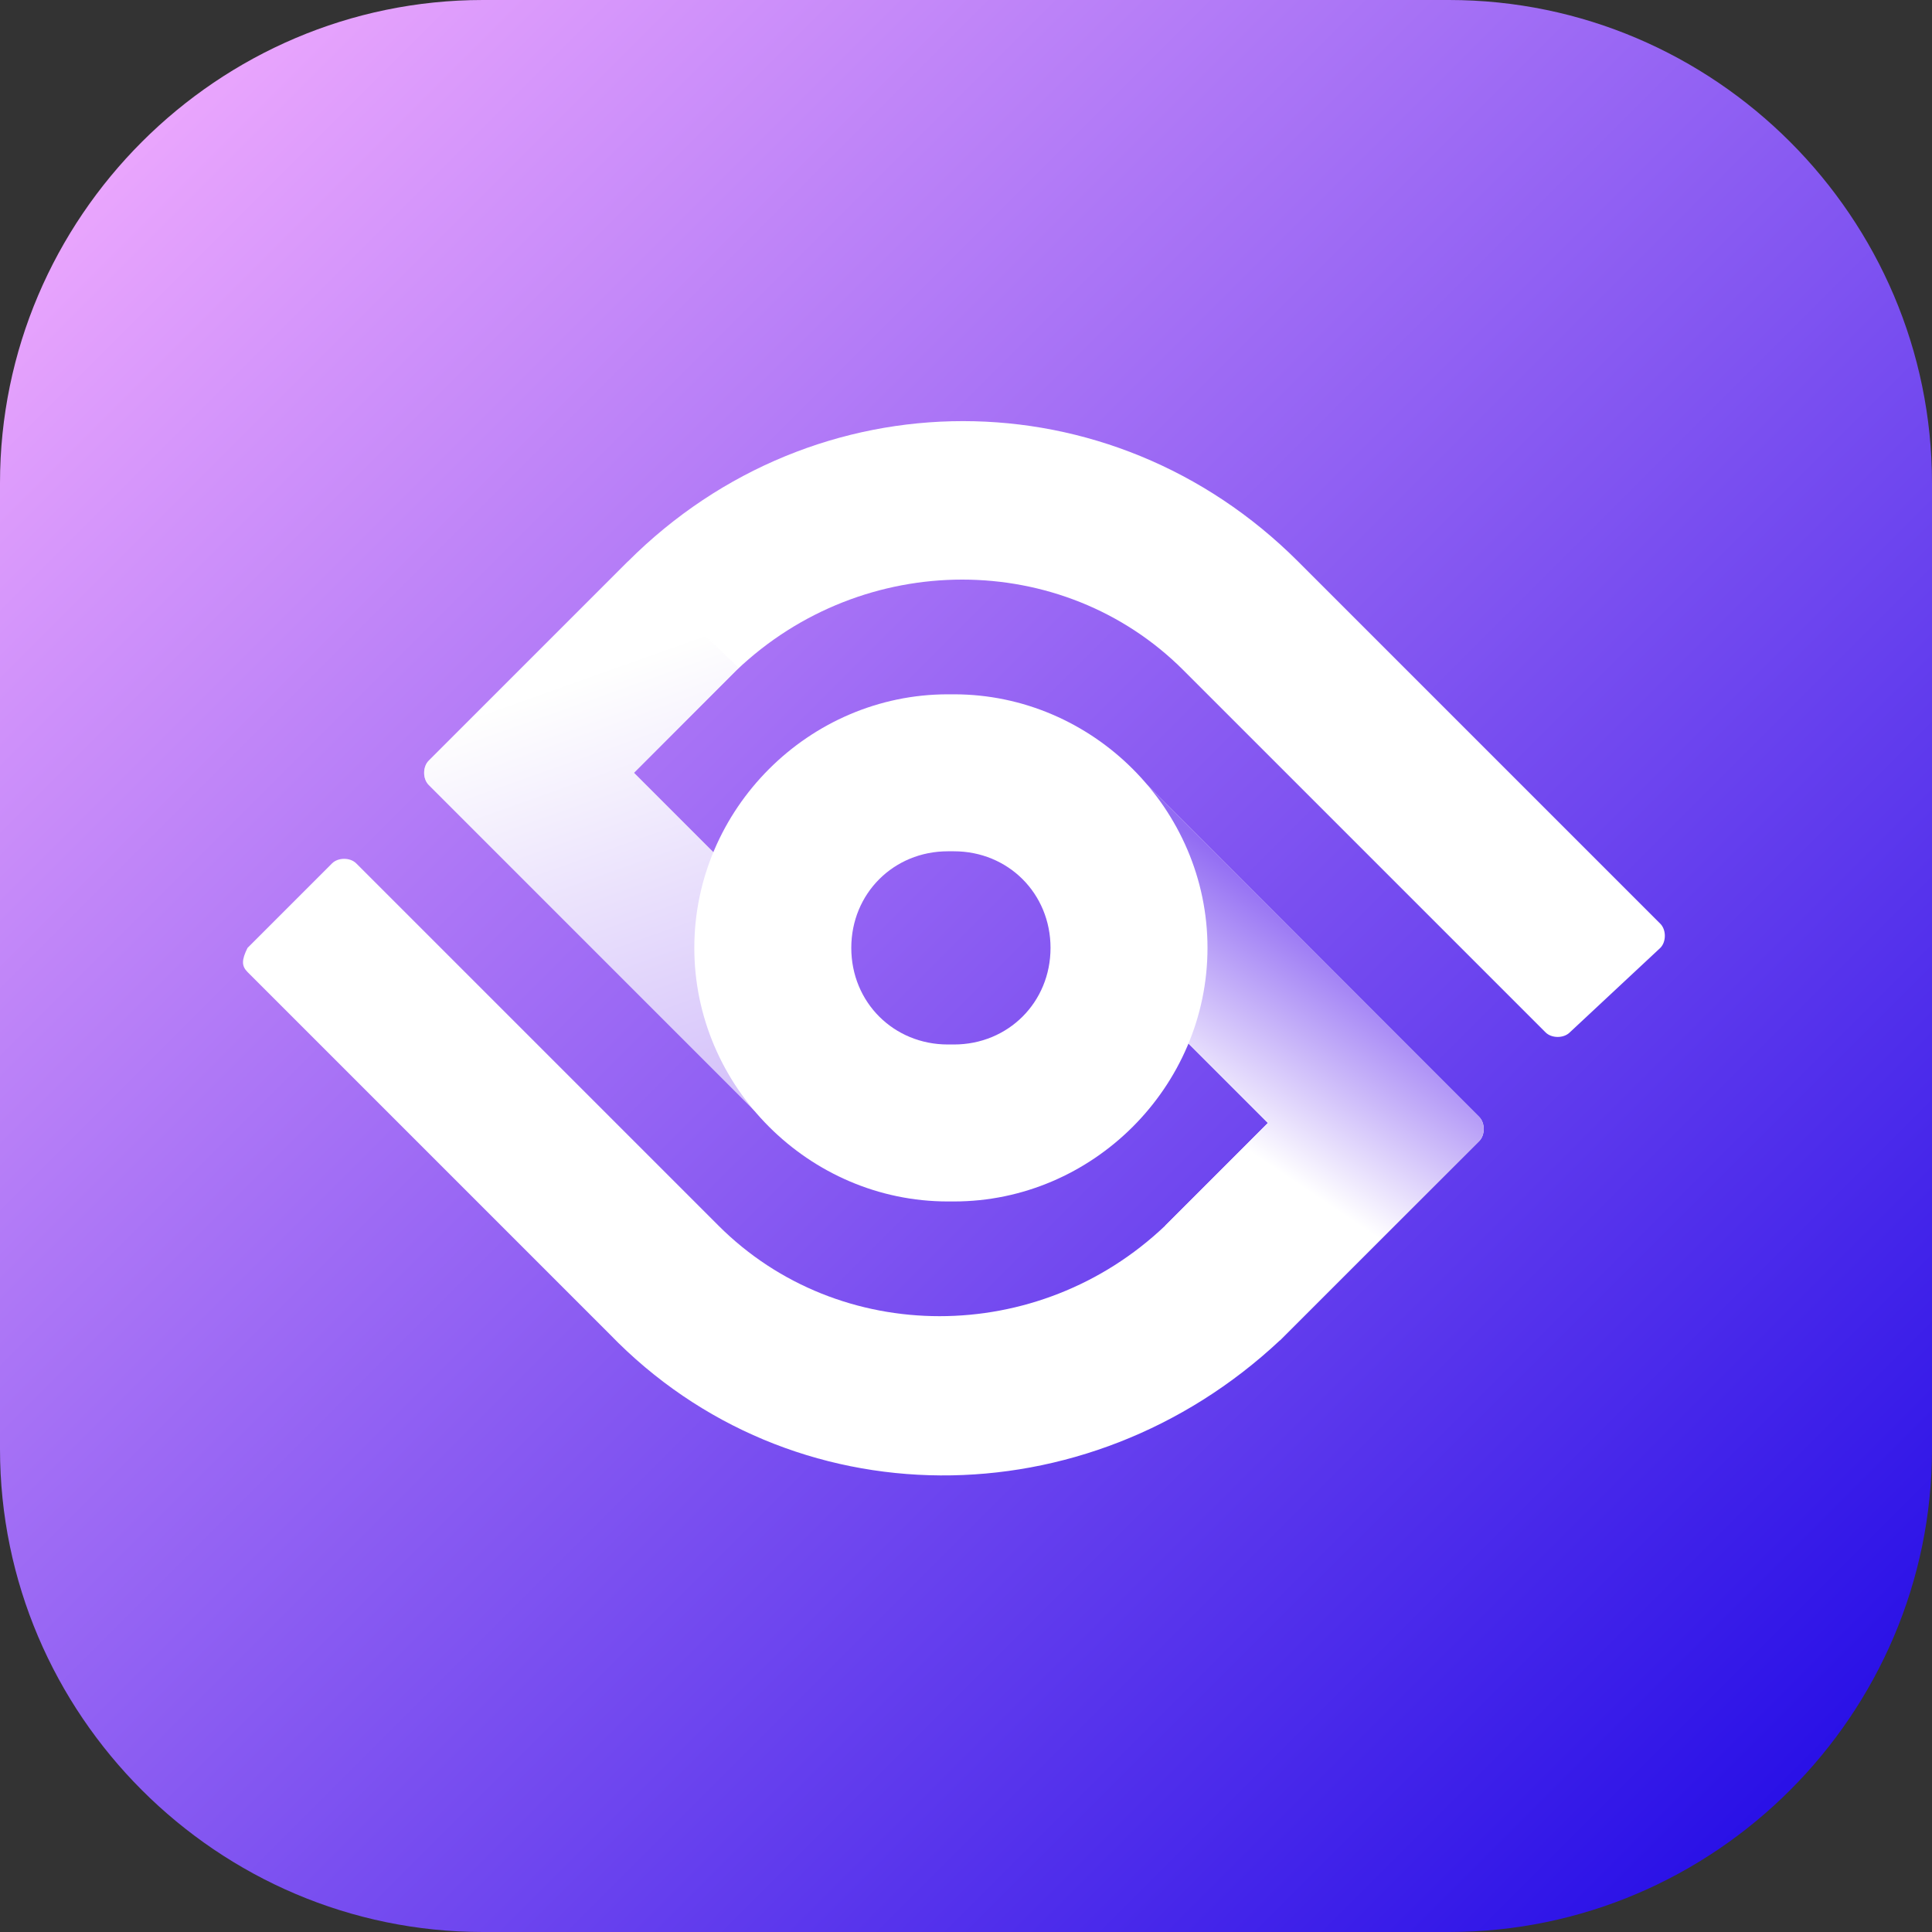 <svg width="64" height="64" viewBox="0 0 64 64" fill="none" xmlns="http://www.w3.org/2000/svg">
<rect x="0" y="0" width="64" height="64" fill="#333333" stroke="none"/>
<g clip-path="url(#clip0_5529_14310)">
<g clip-path="url(#clip1_5529_14310)">
<path d="M16 0H48C56.8 0 64 7.2 64 16V48C64 56.8 56.8 64 48 64H16C7.2 64 0 56.8 0 48V16C0 7.2 7.2 0 16 0Z" fill="url(#paint0_linear_5529_14310)"/>
<path d="M20.2 44.2L8.2 32.2C8 32 8 31.8 8.2 31.4L11 28.6C11.2 28.4 11.6 28.4 11.8 28.6L23.8 40.6C27.8 44.6 34.4 44.6 38.6 40.6L42 37.2L34.4 29.6L38 26L49 37C49.2 37.2 49.2 37.6 49 37.8L42.4 44.4C36 50.4 26.2 50.4 20.2 44.2Z" fill="url(#paint1_radial_5529_14310)"/>
<path d="M38.6 40.6L42 37.2L34.4 29.6L38 26L49 37C49.2 37.2 49.2 37.6 49 37.8L42.4 44.4L38.6 40.6Z" fill="url(#paint2_linear_5529_14310)"/>
<path d="M43 18.6L55 30.6C55.2 30.8 55.2 31.2 55 31.4L52 34.2C51.8 34.4 51.4 34.4 51.2 34.2L39.2 22.2C35.2 18.2 28.6 18.2 24.4 22.2L21 25.6L28.6 33.2L25 36.8L14.2 26C14 25.8 14 25.4 14.2 25.2L20.8 18.6C27 12.4 36.8 12.4 43 18.6Z" fill="white"/>
<path d="M24.469 22.125L21.008 25.602L28.869 33.474L25.013 36.818L14.2 26C14 25.8 14 25.4 14.2 25.2L20.8 18.6L24.469 22.125Z" fill="url(#paint3_linear_5529_14310)" fill-opacity="0.5"/>
<path d="M31.4 39.8C26.8 39.8 23 36 23 31.4C23 26.8 26.8 23 31.4 23H31.6C36.2 23 40 26.8 40 31.4C40 36 36.2 39.8 31.6 39.8H31.4ZM28.2 31.4C28.2 33.2 29.6 34.6 31.4 34.6H31.6C33.4 34.6 34.8 33.2 34.8 31.4C34.8 29.6 33.4 28.2 31.6 28.2H31.4C29.6 28.2 28.2 29.6 28.2 31.4Z" fill="white"/>
</g>
</g>
<defs>
<linearGradient id="paint0_linear_5529_14310" x1="0" y1="0" x2="64" y2="64" gradientUnits="userSpaceOnUse">
<stop stop-color="#FAB2FF"/>
<stop offset="1" stop-color="#1904E5"/>
</linearGradient>
<radialGradient id="paint1_radial_5529_14310" cx="0" cy="0" r="1" gradientUnits="userSpaceOnUse" gradientTransform="translate(33.417 36.153) rotate(48.632) scale(28.735 9.148)">
<stop stop-color="white"/>
<stop offset="1" stop-color="white"/>
</radialGradient>
<linearGradient id="paint2_linear_5529_14310" x1="39.794" y1="27.858" x2="35.526" y2="34.197" gradientUnits="userSpaceOnUse">
<stop stop-color="#926CF3"/>
<stop offset="1" stop-color="white"/>
</linearGradient>
<linearGradient id="paint3_linear_5529_14310" x1="23.835" y1="36.12" x2="19.03" y2="22.617" gradientUnits="userSpaceOnUse">
<stop offset="1.00089e-06" stop-color="#AD89F6"/>
<stop offset="1" stop-color="white"/>
</linearGradient>
<clipPath id="clip0_5529_14310">
<rect width="64" height="64" fill="white"/>
</clipPath>
<clipPath id="clip1_5529_14310">
<rect width="64" height="64" fill="white"/>
</clipPath>
</defs>
</svg>

